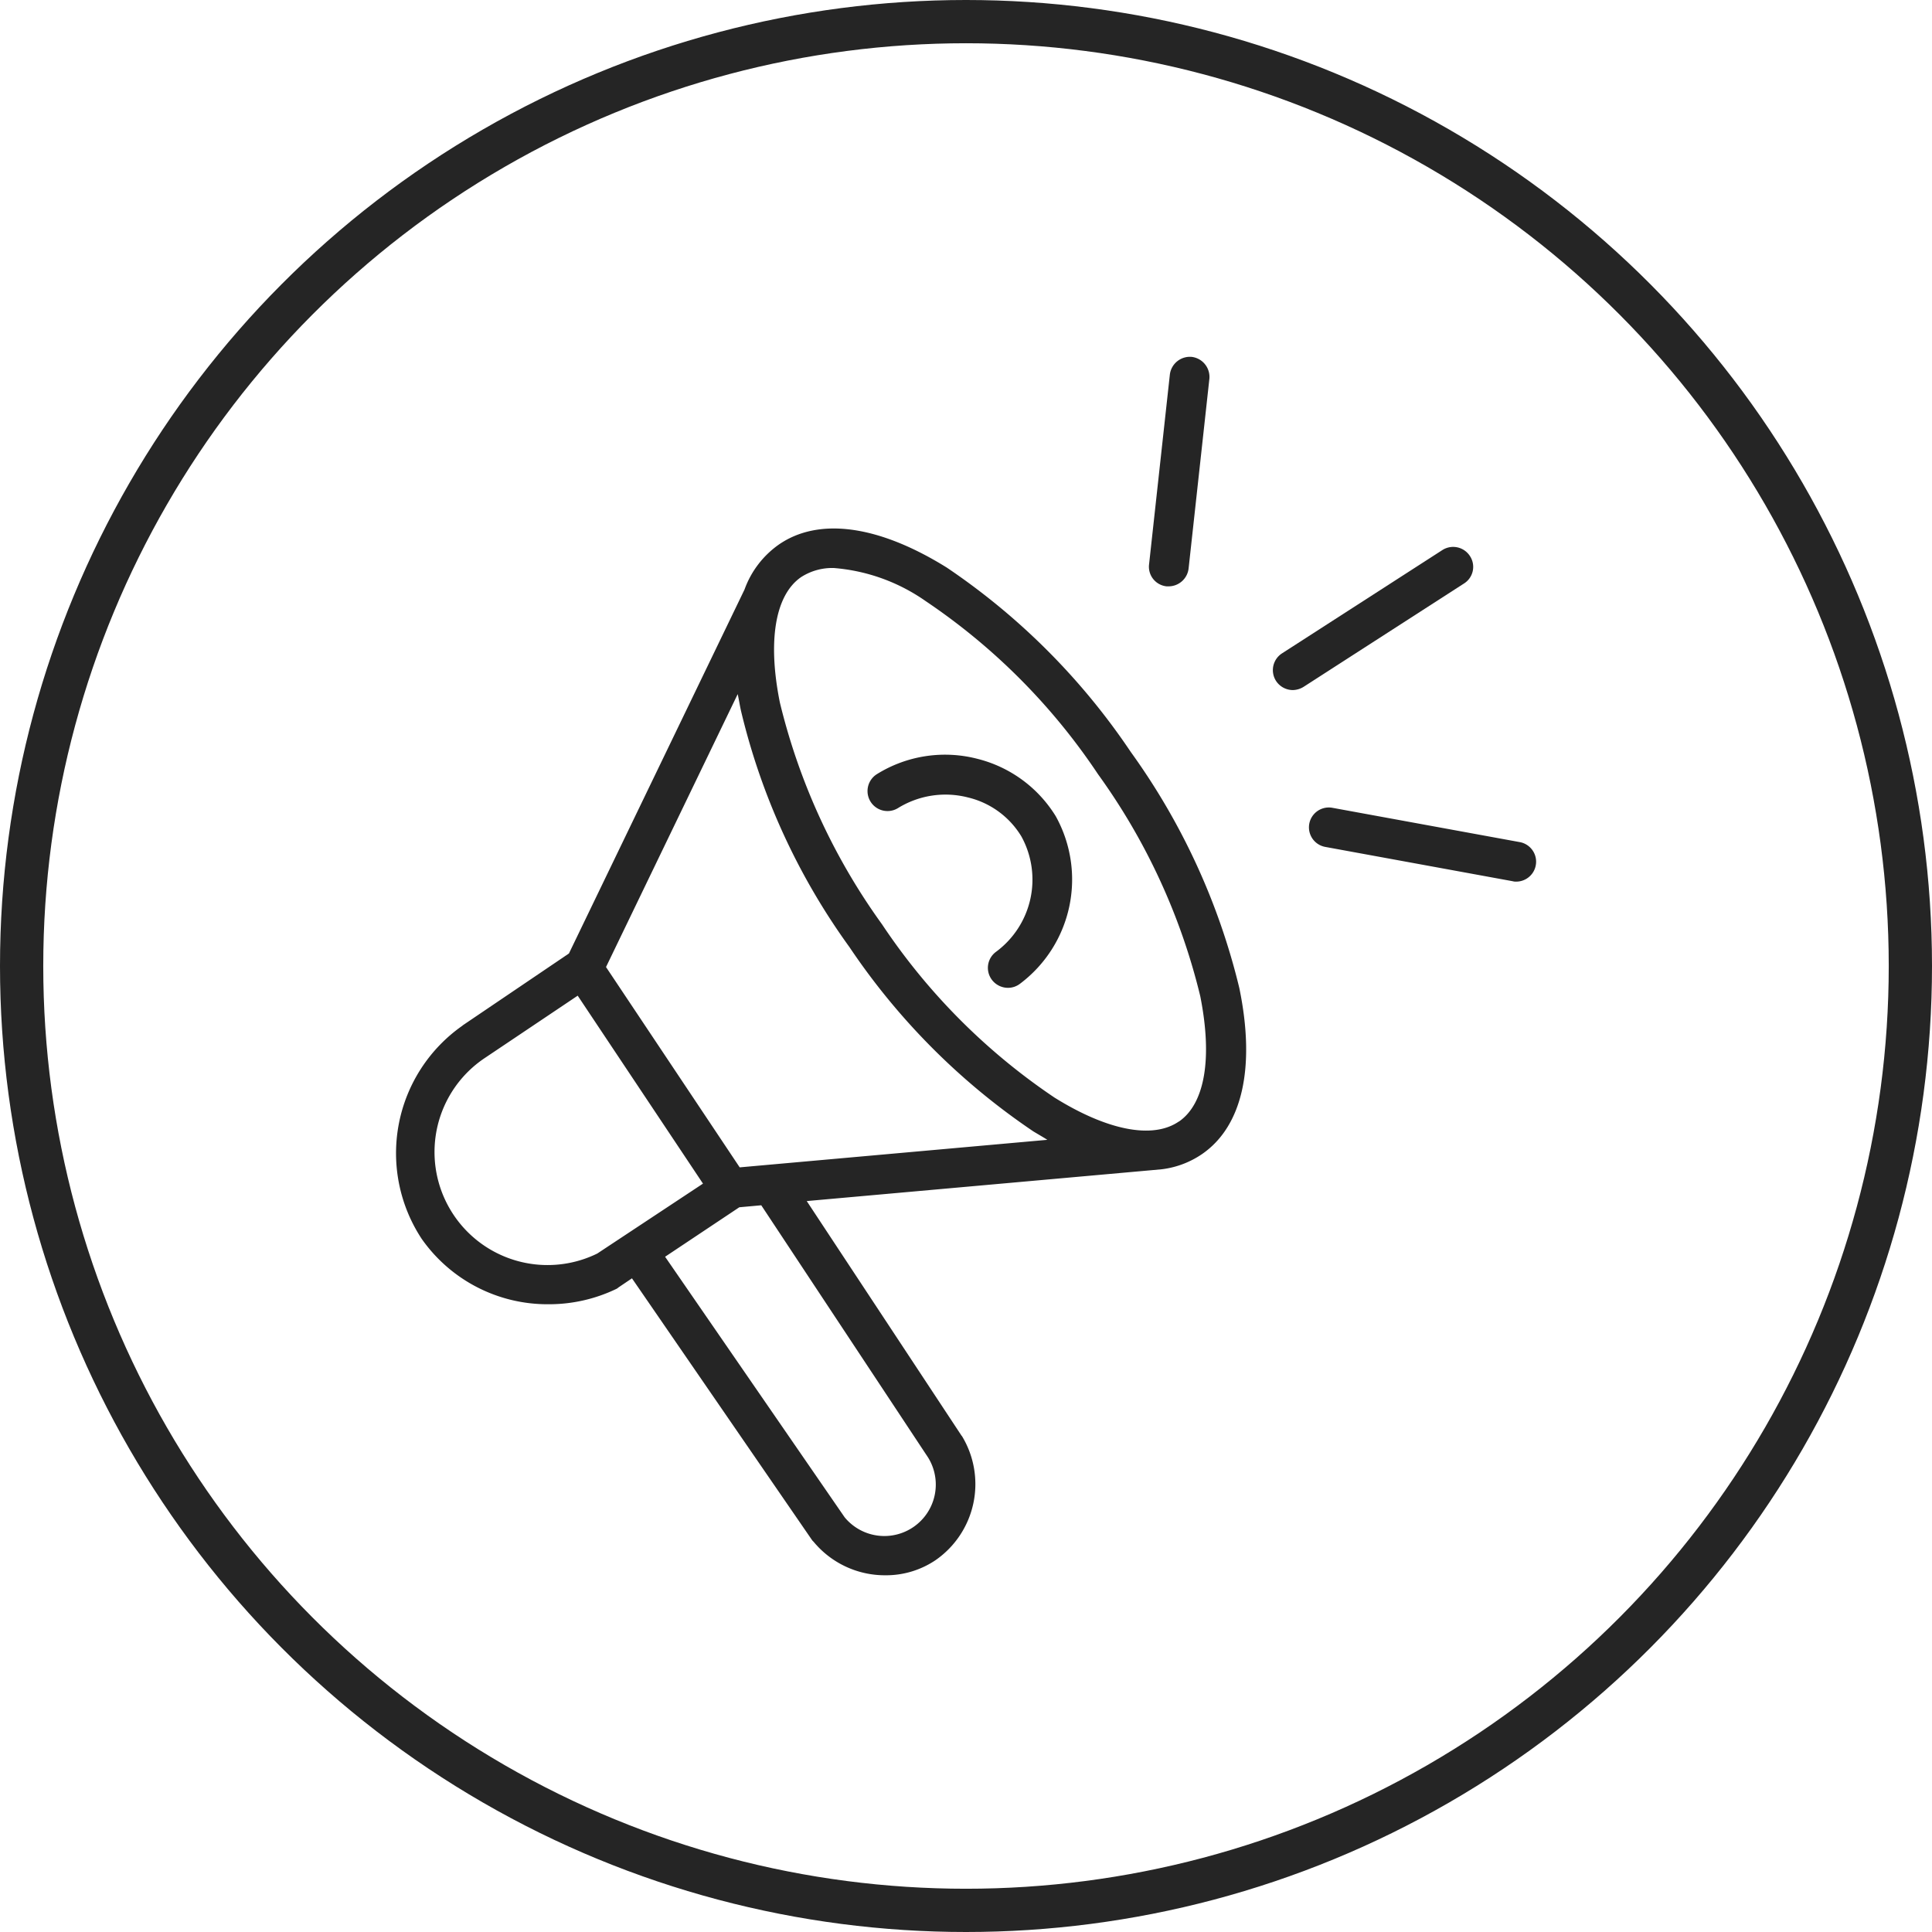 <svg xmlns="http://www.w3.org/2000/svg" width="67" height="67" viewBox="0 0 67 67">
  <g id="Group_118" data-name="Group 118" transform="translate(-919 -6326)">
    <g id="Ellipse_41" data-name="Ellipse 41" transform="translate(919 6326)" fill="none" stroke="#252525" stroke-width="1.5">
      <circle cx="33.5" cy="33.5" r="33.5" stroke="none"/>
      <circle cx="33.5" cy="33.5" r="32.75" fill="none"/>
    </g>
    <g id="Marketing" transform="translate(922.303 6339.903)">
      <path id="Path_210" data-name="Path 210" d="M35.911,49.248a23.5,23.5,0,0,0-6.379-6.393c-2.38-1.481-4.456-1.757-5.84-.789a3.258,3.258,0,0,0-1.176,1.55L16.427,56.237l-3.681,2.491-.014.014a5.4,5.4,0,0,0-1.412,7.39,5.326,5.326,0,0,0,4.4,2.269,5.385,5.385,0,0,0,2.339-.526.29.29,0,0,0,.083-.055l.471-.318,6.255,9.092.042.042A3.21,3.21,0,0,0,27.4,77.8a3.069,3.069,0,0,0,1.744-.526,3.21,3.21,0,0,0,.913-4.3l-.014-.014-5.369-8.137,12.053-1.079h.014l.138-.014h.014a3.146,3.146,0,0,0,1.495-.54c1.4-.969,1.854-3.017,1.287-5.757A23.324,23.324,0,0,0,35.911,49.248Zm-13.52-1.439a23.079,23.079,0,0,0,3.764,8.206,23.5,23.5,0,0,0,6.379,6.393c.166.1.332.194.484.291l-10.669.955-4.636-6.947,4.567-9.465C22.322,47.436,22.349,47.616,22.391,47.809ZM17.409,66.643a3.92,3.92,0,0,1-3.9-6.781L16.731,57.7l4.345,6.518Zm11.472,7.071a1.784,1.784,0,0,1-2.892,2.076l-6.227-9.036,2.574-1.716.761-.069Zm8.7-11.652c-.9.623-2.477.318-4.318-.83a21.789,21.789,0,0,1-5.978-6.006,21.934,21.934,0,0,1-3.543-7.694c-.429-2.131-.166-3.722.733-4.345a1.992,1.992,0,0,1,1.135-.318A6.43,6.43,0,0,1,28.8,44.018a21.789,21.789,0,0,1,5.978,6.006,21.934,21.934,0,0,1,3.543,7.694C38.748,59.862,38.485,61.44,37.585,62.063Z" transform="translate(0 -37.074)" fill="#252525"/>
      <path id="Path_211" data-name="Path 211" d="M132.33,98.324a4.474,4.474,0,0,0-3.487.54.693.693,0,0,0,.733,1.176,3.132,3.132,0,0,1,2.436-.374,2.968,2.968,0,0,1,1.854,1.356,3.112,3.112,0,0,1-.886,4,.689.689,0,0,0-.138.969.7.7,0,0,0,.554.277.681.681,0,0,0,.415-.138,4.521,4.521,0,0,0,1.245-5.812A4.459,4.459,0,0,0,132.33,98.324Z" transform="translate(-101.746 -85.914)" fill="#252525"/>
      <path id="Path_212" data-name="Path 212" d="M199.782,6.431h.069a.7.7,0,0,0,.692-.623l.72-6.573a.7.7,0,0,0-.609-.761.7.7,0,0,0-.761.609l-.72,6.573A.683.683,0,0,0,199.782,6.431Z" transform="translate(-162.626)" fill="#252525"/>
      <path id="Path_213" data-name="Path 213" d="M246.535,112.618l-6.5-1.19a.689.689,0,1,0-.249,1.356l6.5,1.19a.383.383,0,0,0,.125.014.691.691,0,0,0,.125-1.37Z" transform="translate(-197.131 -97.317)" fill="#252525"/>
      <path id="Path_214" data-name="Path 214" d="M237.042,46.425a.693.693,0,0,0-.955-.208L230.525,49.8a.693.693,0,0,0-.208.955.7.7,0,0,0,.581.318.733.733,0,0,0,.374-.111l5.563-3.584A.681.681,0,0,0,237.042,46.425Z" transform="translate(-189.369 -41.045)" fill="#252525"/>
    </g>
  </g>
</svg>
